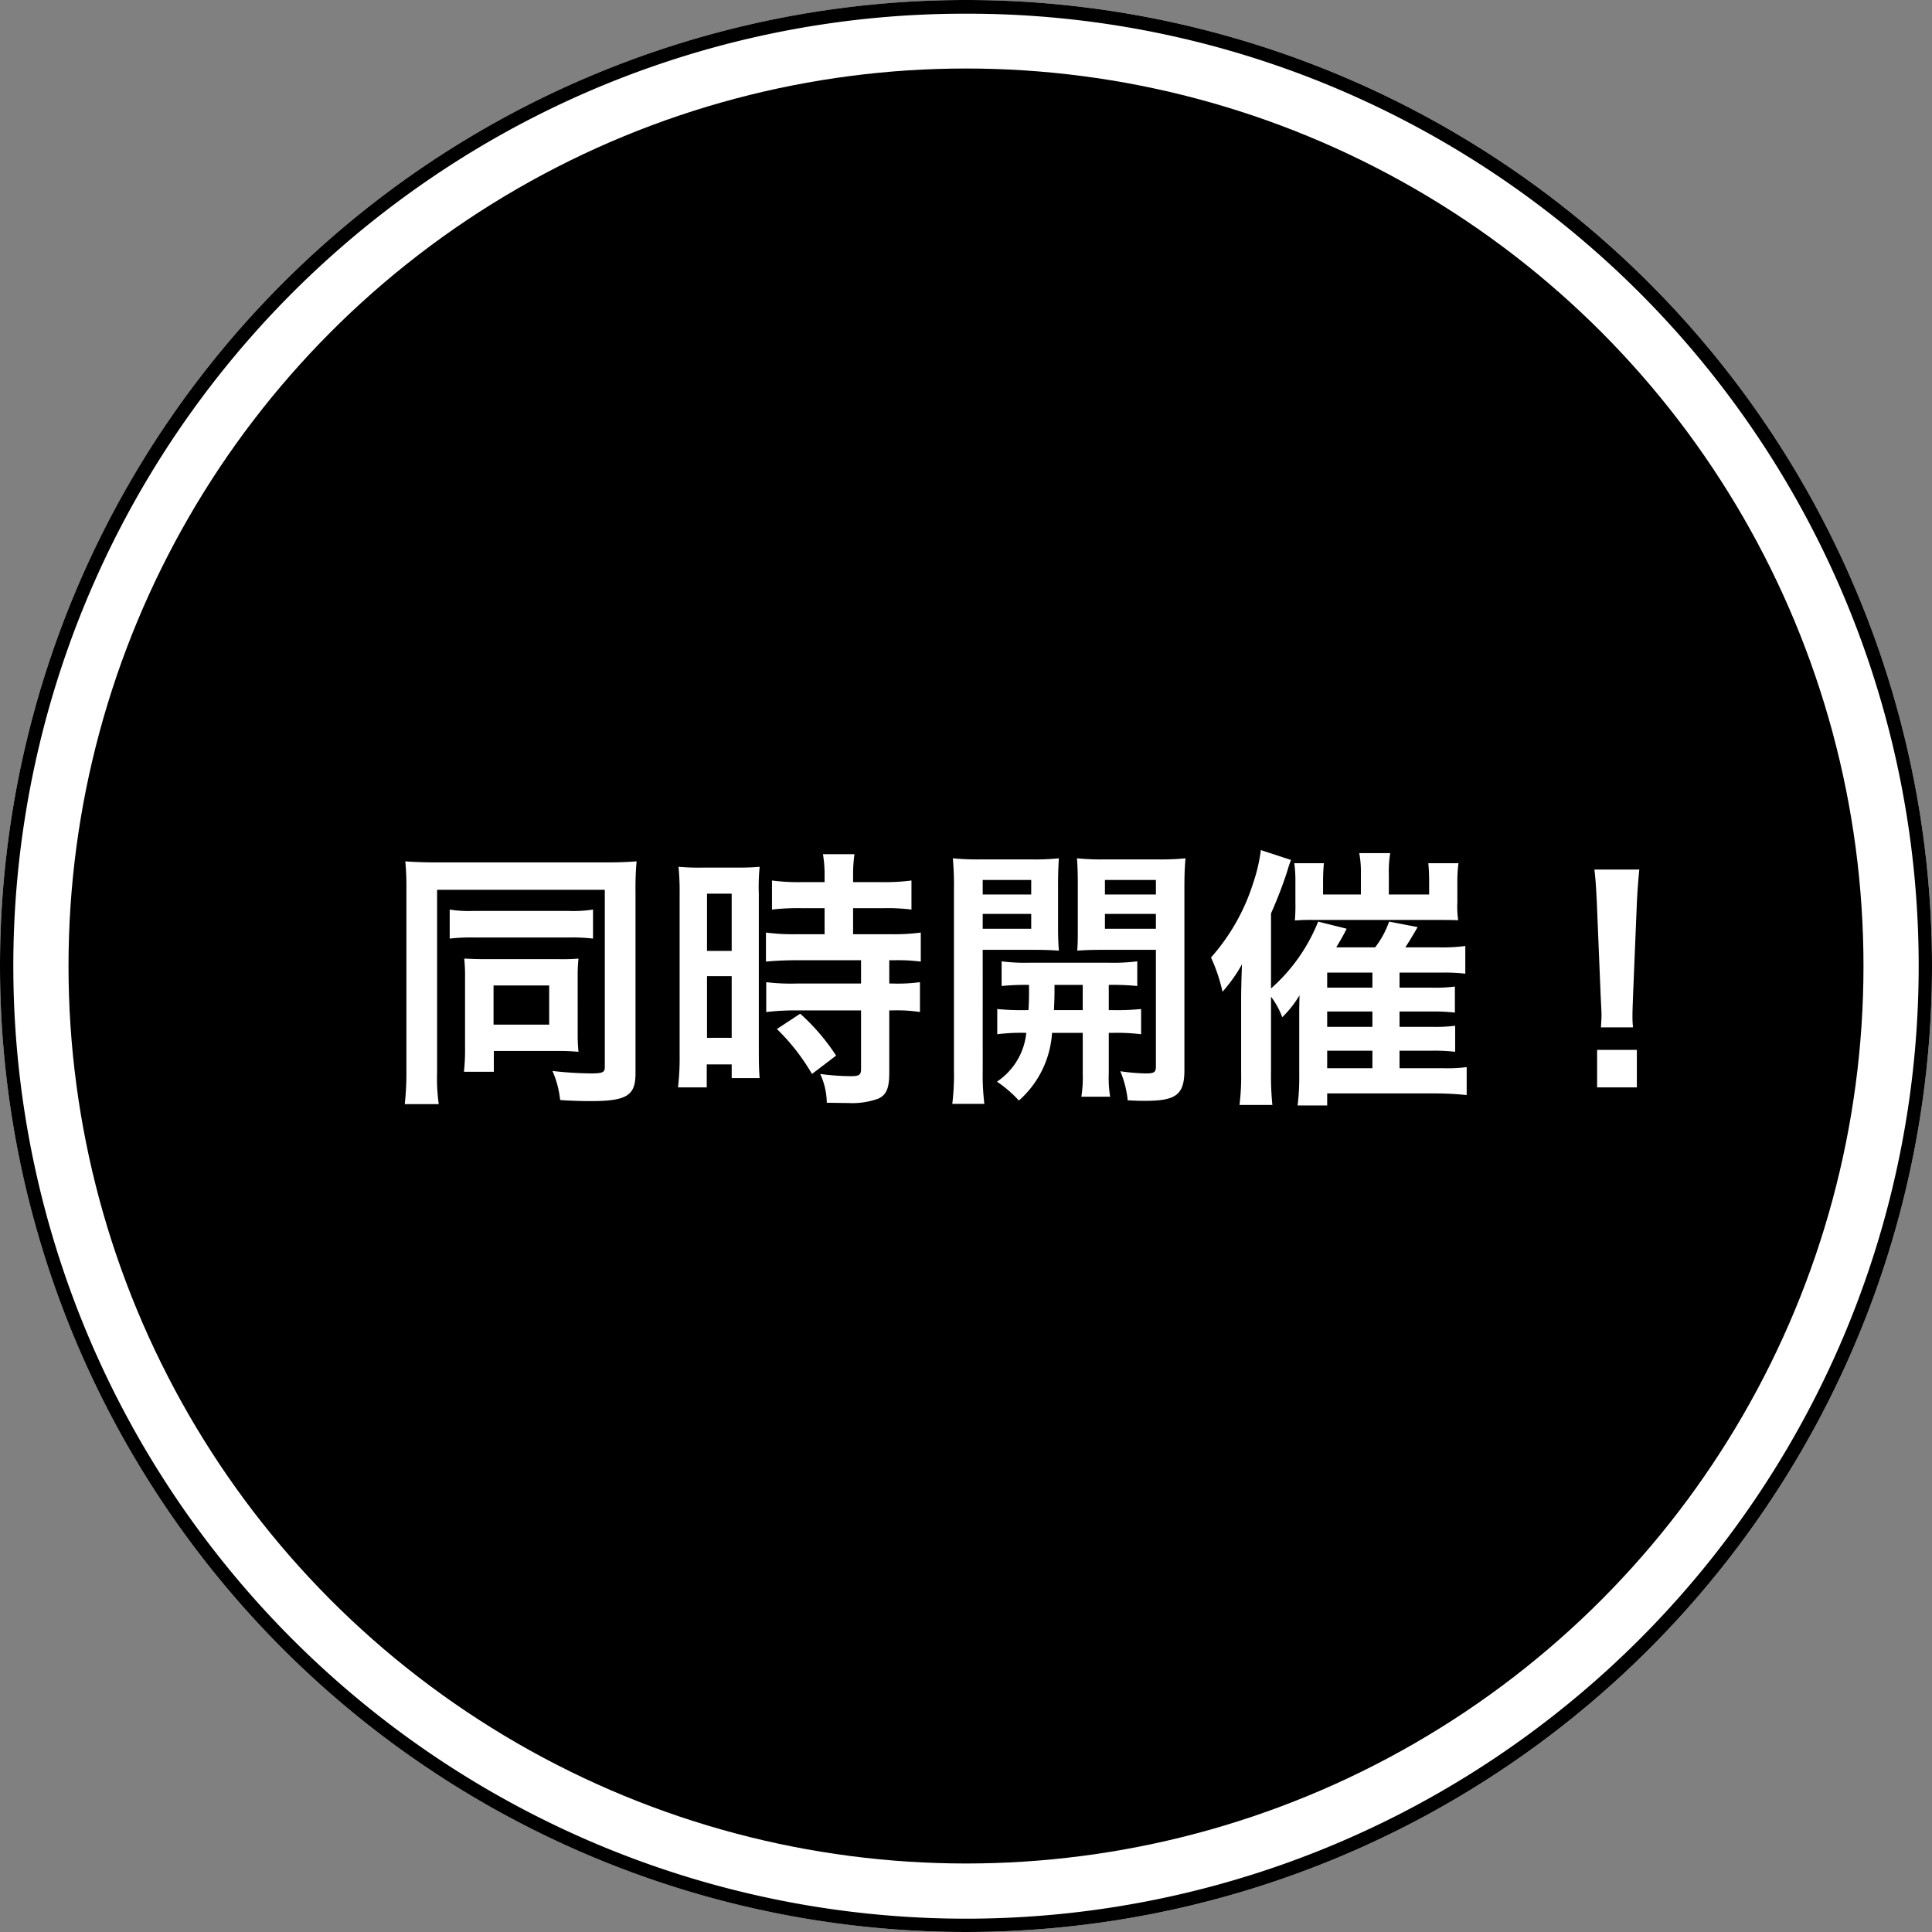 <svg xmlns="http://www.w3.org/2000/svg" width="141" height="141"><rect width="100%" height="100%" fill="#808080" stroke="none"/><g transform="translate(-995 -5080.802)"><circle cx="70.5" cy="70.5" r="70.5" transform="translate(995 5080.802)" fill="#fff"/><path d="M1065.5 5081.802a69.171 69.171 0 0 0-38.857 11.869 69.706 69.706 0 0 0-25.182 30.579 69.407 69.407 0 0 0 6.408 65.91 69.706 69.706 0 0 0 30.579 25.181 69.407 69.407 0 0 0 65.91-6.408 69.706 69.706 0 0 0 25.181-30.579 69.407 69.407 0 0 0-6.408-65.91 69.706 69.706 0 0 0-30.579-25.181 69.064 69.064 0 0 0-27.052-5.461m0-1a70.5 70.5 0 1 1-70.5 70.5 70.5 70.5 0 0 1 70.5-70.5Z"/><circle cx="65.5" cy="65.5" r="65.5" transform="translate(1000 5085.802)"/><path d="M1024.66 5159.002a20.728 20.728 0 0 1-.12 2.38h2.48a13.546 13.546 0 0 1-.12-2.32v-13.32h12.24v12.96c0 .36-.18.44-1.02.44a26.581 26.581 0 0 1-2.8-.18 7.071 7.071 0 0 1 .56 2.12c.72.06 1.64.08 2.22.08 2.64 0 3.28-.4 3.28-2.02v-13.3a21.62 21.62 0 0 1 .08-2.18c-.42.04-1.24.08-2.16.08h-12.46c-.9 0-1.86-.04-2.26-.08a19.23 19.23 0 0 1 .08 2.02Zm3.16-9.7a13.459 13.459 0 0 1 1.76-.08h6.96a13.119 13.119 0 0 1 1.74.08v-2.12a9.025 9.025 0 0 1-1.78.1h-6.9a8.772 8.772 0 0 1-1.78-.1Zm9.34 2.76a11.339 11.339 0 0 1 .06-1.3 14.24 14.24 0 0 1-1.5.04h-5.46c-.54 0-.84-.02-1.38-.04a11.837 11.837 0 0 1 .06 1.3v5.18a15.263 15.263 0 0 1-.08 1.78h2.18v-1.52h4.86c.46 0 .78.02 1.32.06a12.383 12.383 0 0 1-.06-1.26Zm-6.14.66h4.06v2.86h-4.06Zm24.16-5.64v1.9h-2.06a15.384 15.384 0 0 1-2.22-.12v2.12c.62-.06 1.36-.1 2.2-.1h4.74v1.7h-4.74a14.842 14.842 0 0 1-2.18-.1v2.18a17.912 17.912 0 0 1 2.14-.12h4.78v4.26c0 .44-.12.54-.74.54a17.818 17.818 0 0 1-2.24-.16 5.156 5.156 0 0 1 .48 2.1c1.38.02 1.38.02 1.56.02a5.605 5.605 0 0 0 2.2-.32c.6-.28.8-.76.8-1.92v-4.52h.26a10.874 10.874 0 0 1 1.98.12v-2.18a12.2 12.2 0 0 1-1.98.1h-.26v-1.7h.34a13.008 13.008 0 0 1 1.96.1v-2.12a14.761 14.761 0 0 1-2.18.12h-2.76v-1.9h2.2a14.509 14.509 0 0 1 2.06.1v-2.12a14.745 14.745 0 0 1-2.08.12h-2.18v-.54a10.633 10.633 0 0 1 .1-1.5h-2.3a8.939 8.939 0 0 1 .12 1.5v.54h-1.76a14.55 14.55 0 0 1-2.08-.12v2.12a16.937 16.937 0 0 1 2.14-.1Zm-10.58 10.7a18.22 18.22 0 0 1-.12 2.38h2.1v-1.68h1.82v1h2.04c-.04-.5-.06-.94-.06-2v-11.44a15.006 15.006 0 0 1 .06-1.98c-.48.04-.84.06-1.74.06h-2.42a17.327 17.327 0 0 1-1.76-.06 18.75 18.75 0 0 1 .08 2.02Zm2-11.76h1.8v4.18h-1.8Zm0 6.02h1.8v4.5h-1.8Zm9.42 5.8a15.348 15.348 0 0 0-2.62-3.06l-1.7 1.12a15.278 15.278 0 0 1 2.56 3.28Zm13.84-3.32a18.113 18.113 0 0 1-2.08-.08v1.84a13.924 13.924 0 0 1 2.12-.1 4.864 4.864 0 0 1-2.14 3.56 9.04 9.04 0 0 1 1.6 1.38 7.191 7.191 0 0 0 2.42-4.94h2.24v2.94a9.336 9.336 0 0 1-.1 1.72h2.1a8.578 8.578 0 0 1-.1-1.7v-2.96h.3a14.338 14.338 0 0 1 2.06.1v-1.84a17.941 17.941 0 0 1-2.06.08h-.3v-1.84a18.114 18.114 0 0 1 2.08.08v-1.8a14.139 14.139 0 0 1-2.08.1h-5.8a13.4 13.4 0 0 1-2.02-.1v1.8a17.433 17.433 0 0 1 2-.08c0 .92 0 1.14-.04 1.84Zm4.16-1.84v1.84h-2.1c.04-.94.04-.94.04-1.84Zm-7.3-2.56h3.72c.7 0 1.32.02 1.84.06-.04-.52-.06-.9-.06-1.8v-3.08c0-.7.02-1.28.06-1.86a16.9 16.9 0 0 1-2.04.08h-3.64a18.165 18.165 0 0 1-2.06-.08 22.174 22.174 0 0 1 .08 2.24v13.2a17.682 17.682 0 0 1-.12 2.48h2.34a17.6 17.6 0 0 1-.12-2.44Zm0-5.1h3.54v1.06h-3.54Zm0 2.48h3.54v1.08h-3.54Zm14.72-1.84c0-1 .02-1.48.08-2.22a17.941 17.941 0 0 1-2.06.08h-3.82a17.329 17.329 0 0 1-2.04-.08c.04.58.06 1.1.06 1.86v3.08c0 .9 0 1.22-.04 1.8.48-.04 1.12-.06 1.82-.06h3.92v8.5c0 .44-.12.52-.76.52a14.293 14.293 0 0 1-1.84-.16 7.178 7.178 0 0 1 .54 2.12c.66.04.94.04 1.3.04 2.24 0 2.84-.46 2.84-2.24Zm-5.8-.64h3.72v1.06h-3.72Zm0 2.48h3.72v1.08h-3.72Zm21.5 9.98h2.38a13.694 13.694 0 0 1 1.68.08v-1.9a11.375 11.375 0 0 1-1.7.08h-2.36v-1.12h2.36a13.905 13.905 0 0 1 1.68.08v-1.9a11.034 11.034 0 0 1-1.7.08h-2.34v-1.1h3.16a13.423 13.423 0 0 1 1.64.08v-2.02a12.212 12.212 0 0 1-1.86.1h-2.52c.22-.32.58-.92.9-1.48l-2.08-.4a6.767 6.767 0 0 1-1.02 1.88h-2.84c.42-.7.52-.88.76-1.36l-2.08-.52a12.856 12.856 0 0 1-3.44 4.88v-5.48a30.88 30.88 0 0 0 1.14-2.94c.18-.58.18-.6.32-.96l-2.2-.72a12.124 12.124 0 0 1-.56 2.4 14.919 14.919 0 0 1-3.08 5.44 12.22 12.22 0 0 1 .84 2.5 11.3 11.3 0 0 0 1.42-2c-.04 1.08-.06 1.92-.06 2.56v5.32a16.67 16.67 0 0 1-.12 2.38h2.4a21.4 21.4 0 0 1-.1-2.44v-5.46a5.726 5.726 0 0 1 .82 1.5 7.852 7.852 0 0 0 1.26-1.6c-.02.9-.02.9-.02 1.24v4.52a16.744 16.744 0 0 1-.12 2.28h2.16v-.88h7.96a21.8 21.8 0 0 1 2.22.12v-2.04a10.9 10.9 0 0 1-1.68.08h-3.22Zm-5.28-4.6v-1.1h3.3v1.1Zm0 1.74h3.3v1.12h-3.3Zm0 2.86h3.3v1.28h-3.3Zm2.46-11.4h-2.76v-.9c0-.52.02-.94.06-1.38h-2.16a9.078 9.078 0 0 1 .08 1.3v1.52a12.9 12.9 0 0 1-.04 1.36 13.334 13.334 0 0 1 1.4-.04h9.1c.64 0 .78 0 1.42.02a6.961 6.961 0 0 1-.06-1.3v-1.34a10.876 10.876 0 0 1 .08-1.52h-2.2a13.048 13.048 0 0 1 .06 1.36v.92h-2.94v-1.46a8.208 8.208 0 0 1 .1-1.56h-2.26a7.581 7.581 0 0 1 .12 1.54Zm19.86 9.7a7.143 7.143 0 0 1-.04-.84c0-.28 0-.28.04-1.44l.28-6.8c.04-.86.12-1.9.18-2.44h-3.28c.08.56.14 1.56.18 2.44l.28 6.8c.06 1.2.06 1.2.06 1.42 0 .24-.02.44-.04.86Zm.28 4.38v-2.74h-2.9v2.74Z" fill="#fff"/></g></svg>